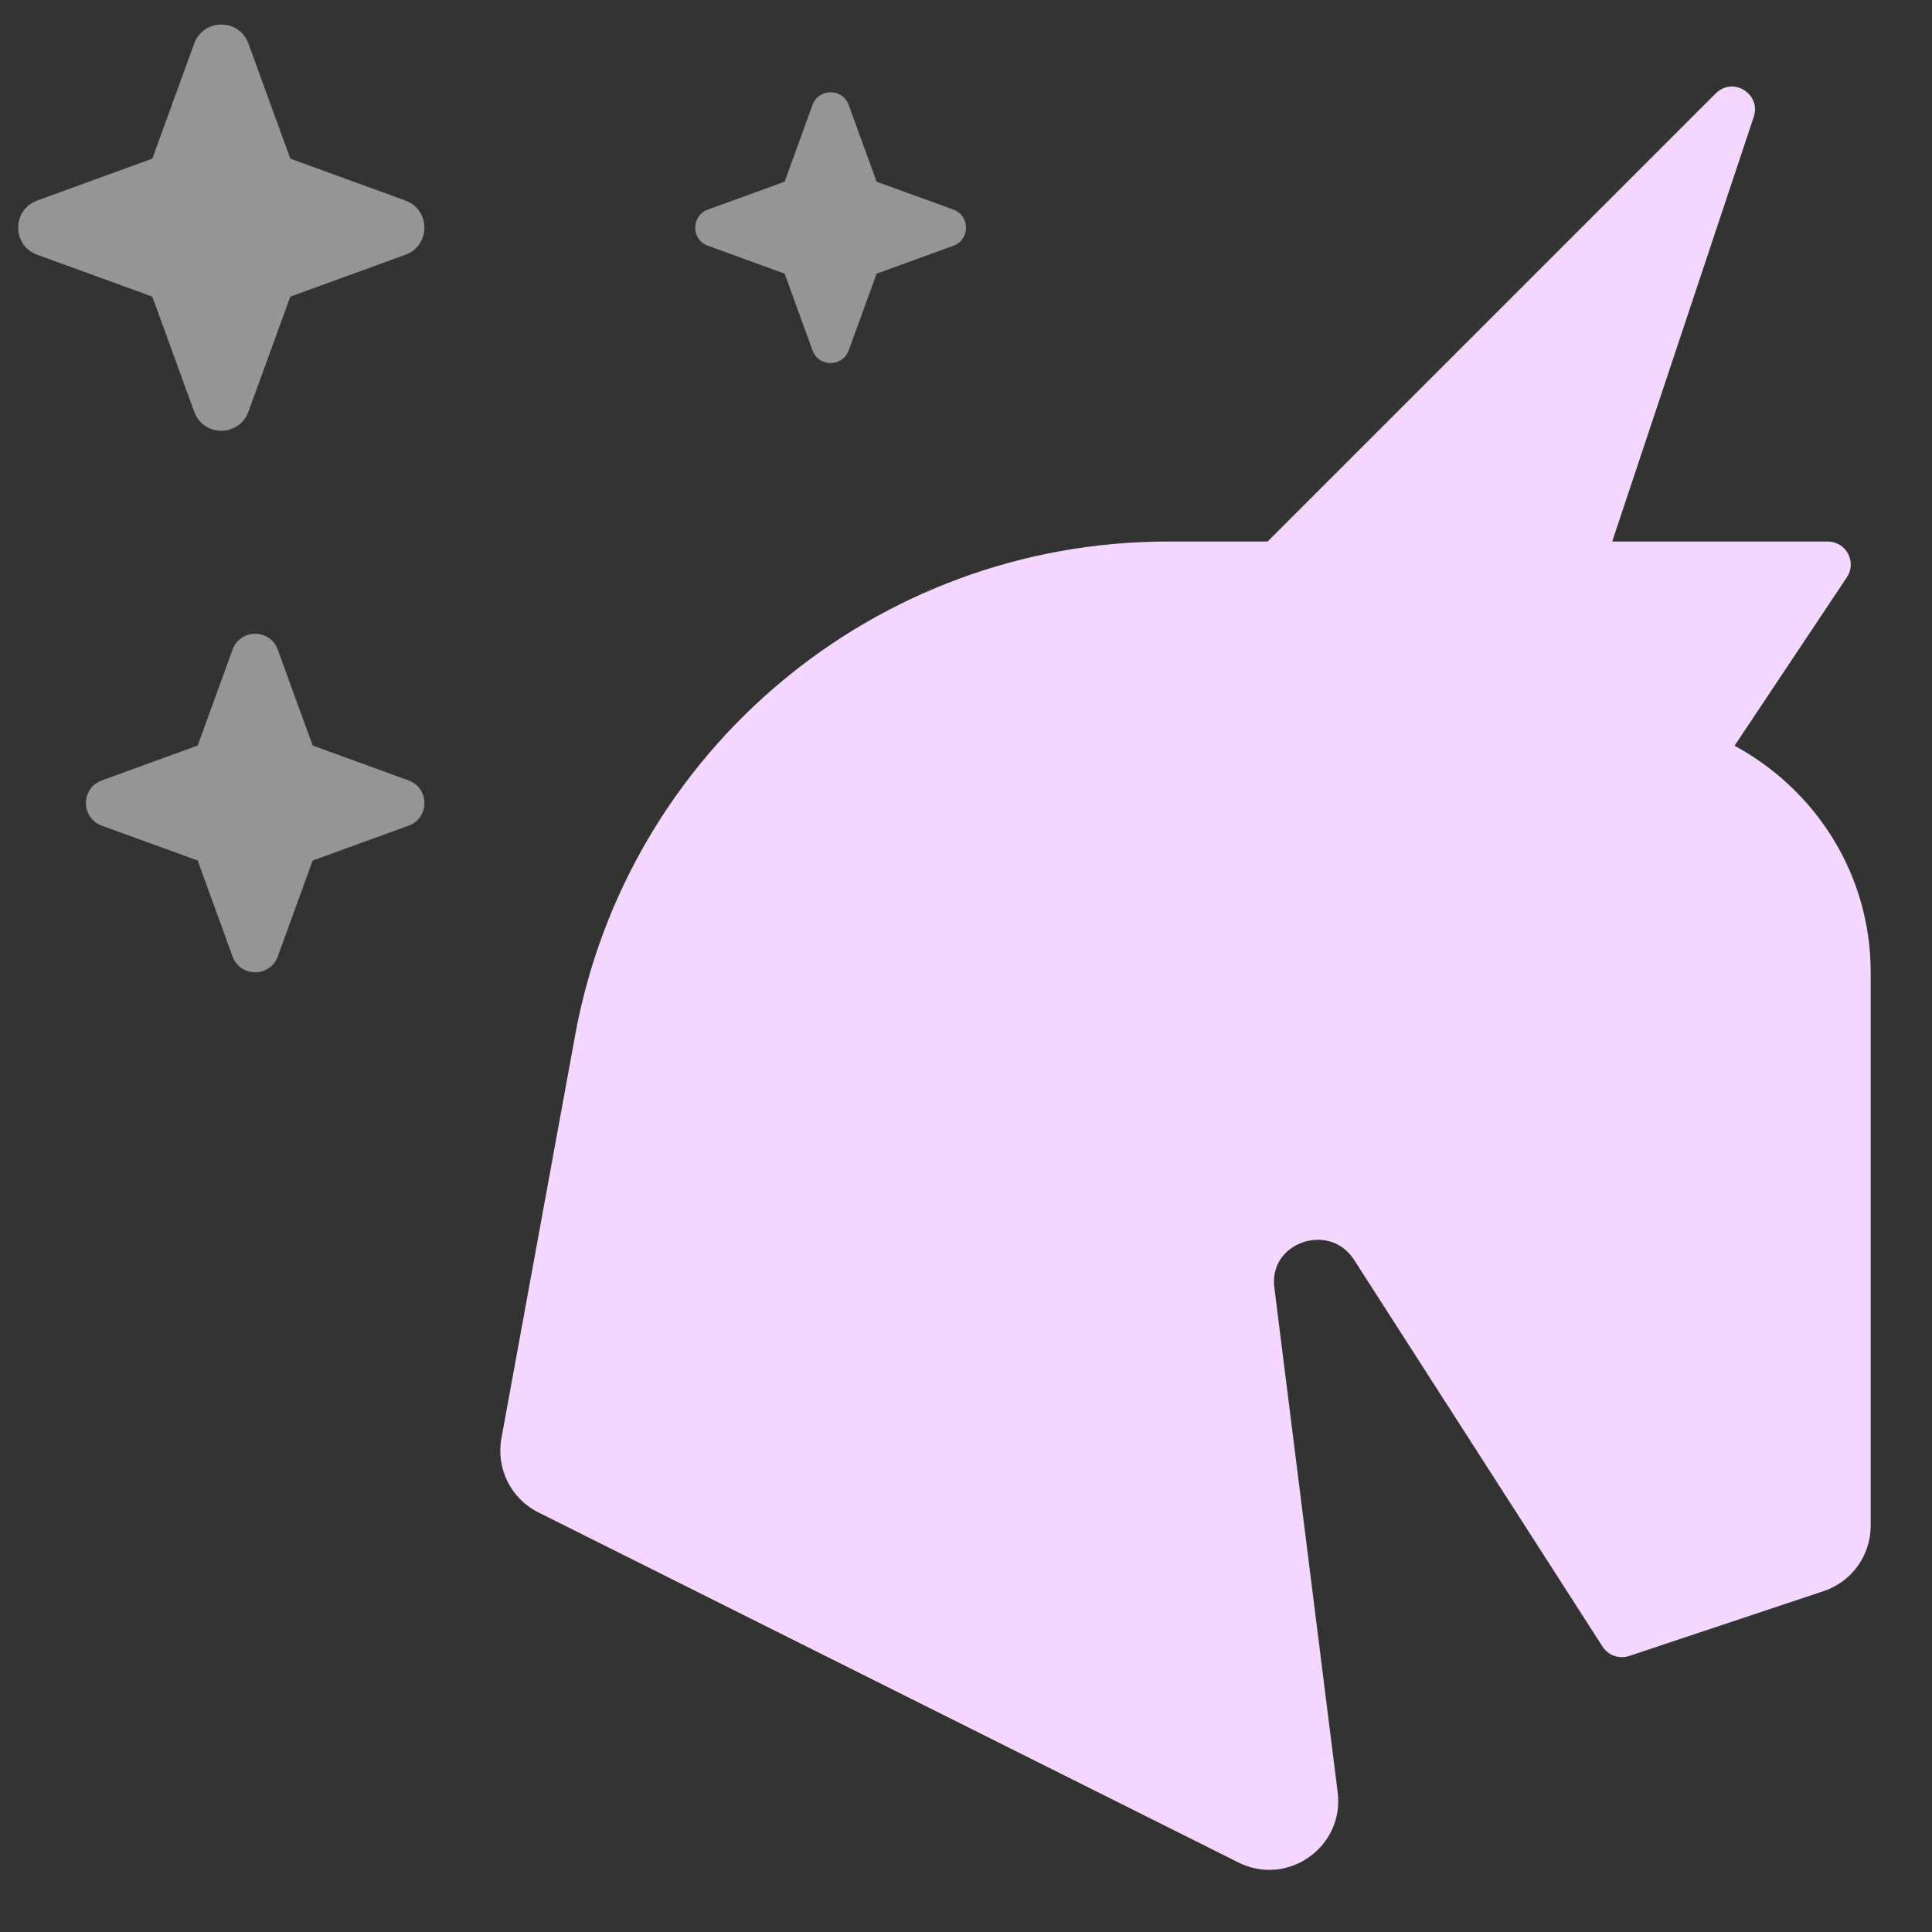 <svg width="53" height="53" viewBox="0 0 53 53" fill="none" xmlns="http://www.w3.org/2000/svg">
<rect x="0" y="0" width="53" height="53" fill="#333333" stroke="none"/>
<g clip-path="url(#clip0_1155_44333)">
<path d="M51.318 26.674V41.856C51.318 42.67 50.797 43.393 50.025 43.65L44.692 45.428C44.419 45.519 44.118 45.413 43.962 45.171L37.136 34.545C36.451 33.505 34.773 34.096 34.962 35.348L36.696 49.166C36.884 50.665 35.325 51.768 33.974 51.093L14.77 41.49C14.018 41.114 13.604 40.286 13.755 39.459L15.769 28.447C17.187 20.576 24.042 14.856 32.031 14.856H34.773L47.067 2.562C47.537 2.092 48.321 2.576 48.11 3.207L44.227 14.856H50.14C50.644 14.856 50.944 15.417 50.665 15.836L47.584 20.457C49.806 21.663 51.318 23.979 51.318 26.674Z" fill="#F5D6FF"/>
<path fill-rule="evenodd" clip-rule="evenodd" d="M23.282 2.879C23.114 2.415 22.459 2.415 22.29 2.879L21.525 4.984L19.42 5.749C18.956 5.918 18.956 6.573 19.42 6.742L21.525 7.507L22.29 9.612C22.459 10.075 23.114 10.075 23.282 9.612L24.048 7.507L26.153 6.742C26.616 6.573 26.616 5.918 26.153 5.749L24.048 4.984L23.282 2.879Z" fill="#FAF9FA" fill-opacity="0.5"/>
<path fill-rule="evenodd" clip-rule="evenodd" d="M7.62 17.821C7.409 17.242 6.591 17.242 6.38 17.821L5.423 20.452L2.792 21.409C2.213 21.62 2.213 22.439 2.792 22.65L5.423 23.607L6.38 26.238C6.591 26.817 7.409 26.817 7.62 26.238L8.577 23.607L11.209 22.65C11.788 22.439 11.788 21.62 11.209 21.409L8.577 20.452L7.62 17.821Z" fill="#FAF9FA" fill-opacity="0.5"/>
<path fill-rule="evenodd" clip-rule="evenodd" d="M6.815 1.195C6.562 0.5 5.58 0.5 5.327 1.195L4.179 4.352L1.021 5.501C0.326 5.754 0.326 6.736 1.021 6.989L4.179 8.138L5.327 11.295C5.58 11.99 6.562 11.99 6.815 11.295L7.964 8.138L11.121 6.989C11.816 6.736 11.816 5.754 11.121 5.501L7.964 4.352L6.815 1.195Z" fill="#FAF9FA" fill-opacity="0.5"/>
</g>
<defs>
<clipPath id="clip0_1155_44333">
<rect width="52" height="52" fill="white" transform="translate(0.5 0.674)"/>
</clipPath>
</defs>
</svg>
